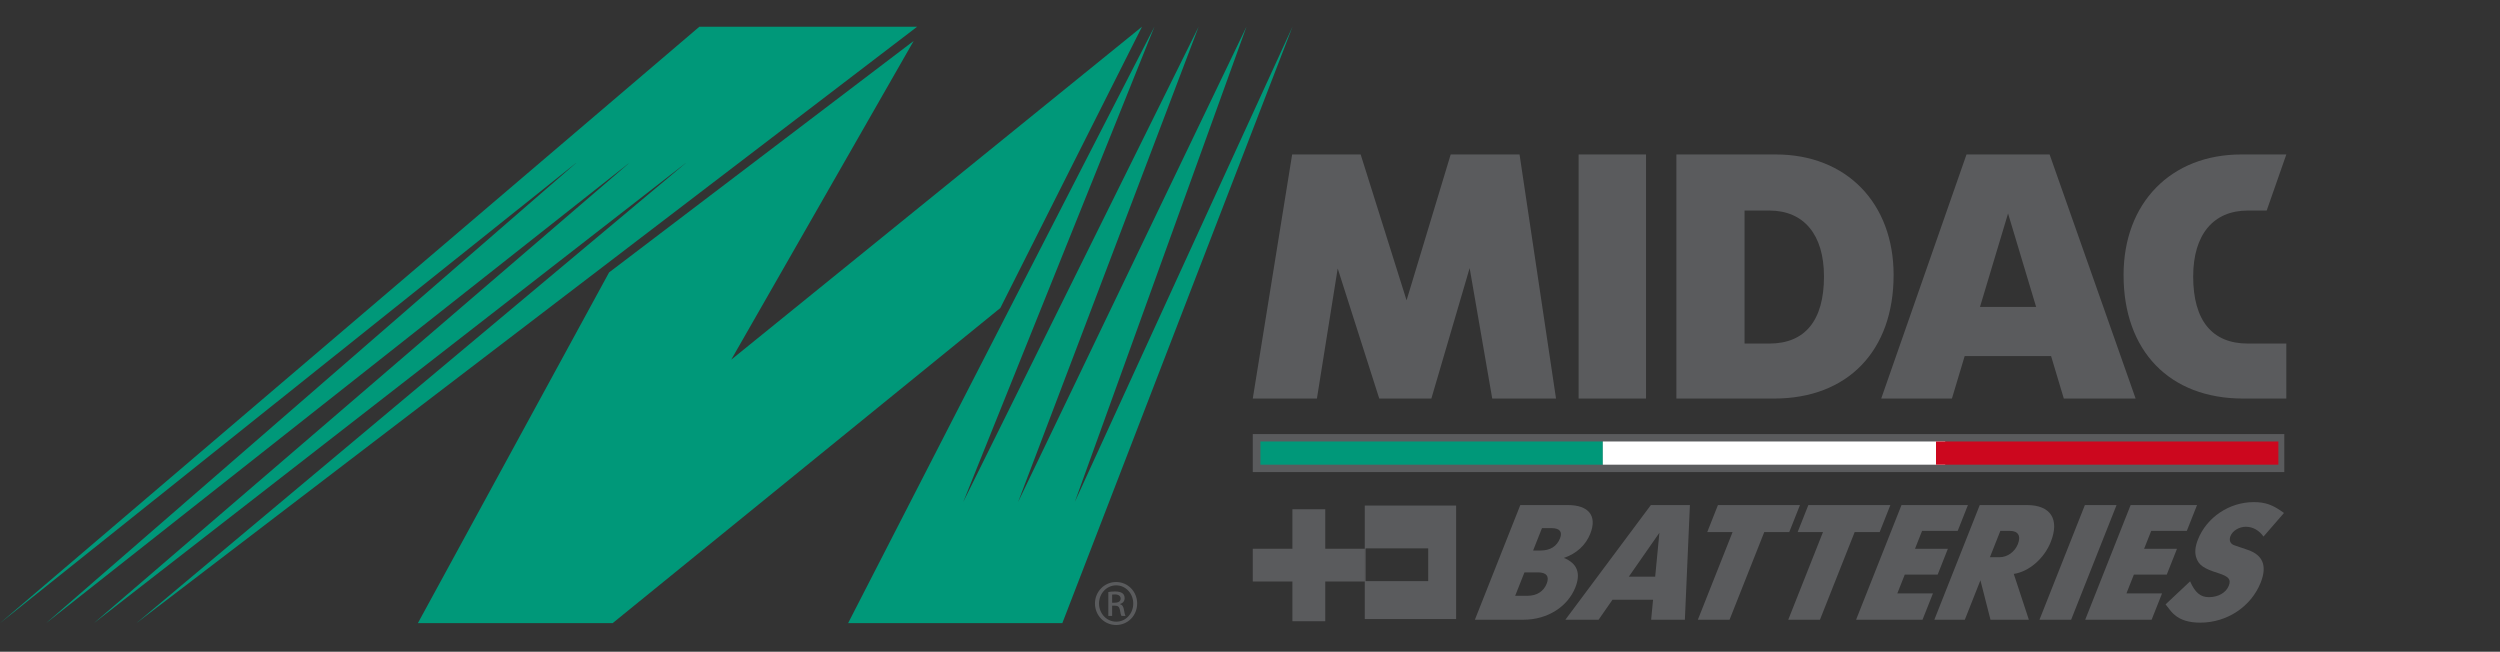<svg xmlns="http://www.w3.org/2000/svg" width="234" height="61" viewBox="0 0 234 61" fill="none"><rect x="0" y="0" width="234" height="61" fill="#333333" stroke="none"/><path d="M120.97 51.364H117.26V54.429H120.97V58.147H124.045V54.429H127.755V51.364H124.045V47.666H120.97V51.364Z" fill="#5A5B5D"></path><path d="M133.681 54.393H127.819V51.327H133.681V54.393ZM127.742 57.943H136.294V47.32H127.742V57.943Z" fill="#5A5B5D"></path><path d="M142.301 47.273H146.74C148.71 47.273 149.511 48.287 148.853 49.947C148.426 51.028 147.566 51.817 146.381 52.221C147.637 52.736 147.978 53.655 147.455 54.976C146.727 56.814 144.813 58.006 142.6 58.006H138.049L142.301 47.273ZM144.204 51.527C145.102 51.527 145.72 51.14 146.02 50.383C146.262 49.77 145.98 49.433 145.226 49.433H144.329L143.499 51.527H144.204ZM142.974 55.766C143.84 55.766 144.482 55.364 144.774 54.622C145.042 53.946 144.741 53.574 143.955 53.574H142.689L141.82 55.766H142.974Z" fill="#5A5B5D"></path><path d="M154.52 47.273H158.175L157.704 58.006H154.547L154.727 56.136H150.928L149.628 58.006H146.518L154.52 47.273ZM154.925 53.977L155.32 49.867L152.457 53.977H154.925Z" fill="#5A5B5D"></path><path d="M161.886 58.006H158.92L162.169 49.803H159.798L160.799 47.273H168.477L167.474 49.803H165.135L161.886 58.006Z" fill="#5A5B5D"></path><path d="M170.348 58.006H167.381L170.631 49.803H168.259L169.262 47.273H176.939L175.937 49.803H173.597L170.348 58.006Z" fill="#5A5B5D"></path><path d="M177.98 47.273H184.198L183.241 49.691H179.906L179.244 51.366H182.321L181.365 53.783H178.286L177.59 55.541H180.924L179.948 58.006H173.73L177.98 47.273Z" fill="#5A5B5D"></path><path d="M185.305 47.273H189.712C191.94 47.273 192.795 48.594 191.953 50.721C191.34 52.269 189.92 53.51 188.489 53.718L189.901 58.006H186.31L185.367 54.315L183.907 58.006H181.054L185.305 47.273ZM187.153 52.156C187.89 52.156 188.585 51.656 188.873 50.93C189.18 50.157 188.899 49.691 188.13 49.691H187.232L186.256 52.156H187.153Z" fill="#5A5B5D"></path><path d="M195.145 47.273H198.11L193.858 58.006H190.895L195.145 47.273Z" fill="#5A5B5D"></path><path d="M199.427 47.273H205.643L204.686 49.691H201.353L200.689 51.366H203.766L202.809 53.783H199.731L199.035 55.541H202.369L201.391 58.006H195.175L199.427 47.273Z" fill="#5A5B5D"></path><path d="M204.995 54.413C205.456 55.476 205.978 55.895 206.747 55.895C207.628 55.895 208.356 55.476 208.611 54.832C208.847 54.234 208.62 53.96 207.611 53.639C206.268 53.219 205.82 52.897 205.585 52.237C205.407 51.753 205.46 51.173 205.728 50.495C206.553 48.416 208.668 46.998 210.945 46.998C212.034 46.998 212.725 47.239 213.781 48.014L211.864 50.222C211.454 49.641 210.865 49.304 210.208 49.304C209.583 49.304 208.971 49.675 208.774 50.173C208.615 50.576 208.753 50.916 209.149 51.044L210.421 51.479C211.815 51.963 212.216 52.979 211.602 54.525C210.708 56.782 208.447 58.28 205.948 58.28C204.905 58.28 204.088 58.039 203.531 57.538C203.313 57.361 203.159 57.184 202.697 56.571L204.995 54.413Z" fill="#5A5B5D"></path><path d="M120.945 14.458H127.358L131.655 28.111L135.784 14.458H142.23L145.643 37.304H139.673L137.559 25.092L133.976 37.304H129.097L125.209 25.127L123.264 37.304H117.26L120.945 14.458Z" fill="#5A5B5D"></path><path d="M147.758 14.458H154.069V37.304H147.758V14.458Z" fill="#5A5B5D"></path><path d="M156.909 14.458H166.222C172.806 14.458 177.242 18.987 177.242 25.743C177.242 32.845 172.943 37.304 166.052 37.304H156.909V14.458ZM165.608 32.157C168.95 32.157 170.725 29.998 170.725 25.881C170.725 21.97 168.848 19.707 165.608 19.707H163.289V32.157H165.608Z" fill="#5A5B5D"></path><path d="M184.065 14.458H191.843L199.894 37.304H193.173L191.98 33.325H183.895L182.7 37.304H176.082L184.065 14.458ZM190.581 28.728L187.954 19.98L185.327 28.728H190.581Z" fill="#5A5B5D"></path><path d="M214 32.157H210.399C207.055 32.157 205.282 29.998 205.282 25.881C205.282 21.97 207.159 19.707 210.399 19.707H212.163L214 14.458H209.785C203.201 14.458 198.766 18.987 198.766 25.743C198.766 32.845 203.064 37.304 209.955 37.304H214V32.157Z" fill="#5A5B5D"></path><path d="M65.462 2.5L0 58.328L54.027 15.166L4.31 58.328L58.999 15.166L8.784 58.328L64.302 15.166L12.763 58.328L85.846 2.5H65.462Z" fill="#009879"></path><path d="M85.517 3.834L68.443 33.665L106.891 2.5L93.631 28.83L57.341 58.328H39.112L57.011 25.498L85.517 3.834Z" fill="#009879"></path><path d="M79.382 58.328H99.433L120.978 2.5L100.596 46.996L116.67 2.5L95.29 46.996L112.193 2.5L90.155 46.996L108.053 2.5L79.382 58.328Z" fill="#009879"></path><path d="M104.476 54.477C105.568 54.477 106.438 55.369 106.438 56.484C106.438 57.618 105.568 58.5 104.468 58.5C103.376 58.5 102.489 57.618 102.489 56.484C102.489 55.369 103.376 54.477 104.468 54.477H104.476ZM104.468 54.789C103.589 54.789 102.87 55.547 102.87 56.484C102.87 57.438 103.589 58.188 104.476 58.188C105.363 58.197 106.073 57.438 106.073 56.492C106.073 55.547 105.363 54.789 104.476 54.789H104.468ZM104.095 57.653H103.74V55.413C103.926 55.387 104.103 55.36 104.37 55.36C104.707 55.36 104.928 55.432 105.062 55.529C105.194 55.628 105.266 55.779 105.266 55.993C105.266 56.288 105.07 56.466 104.832 56.538V56.554C105.026 56.591 105.16 56.769 105.205 57.099C105.258 57.447 105.31 57.58 105.346 57.653H104.973C104.921 57.58 104.868 57.377 104.823 57.081C104.769 56.796 104.626 56.689 104.344 56.689H104.095V57.653ZM104.095 56.413H104.352C104.644 56.413 104.893 56.305 104.893 56.029C104.893 55.833 104.752 55.637 104.352 55.637C104.236 55.637 104.158 55.644 104.095 55.654V56.413Z" fill="#5A5B5D"></path><path d="M213.811 40.631H117.26V44.186H213.811V40.631Z" fill="#5A5B5D"></path><path d="M150.024 41.323H117.977V43.494H150.024V41.323Z" fill="#009879"></path><path d="M182.07 41.323H150.024V43.494H182.07V41.323Z" fill="white"></path><path d="M213.256 41.323H181.21V43.494H213.256V41.323Z" fill="#CC071E"></path></svg>